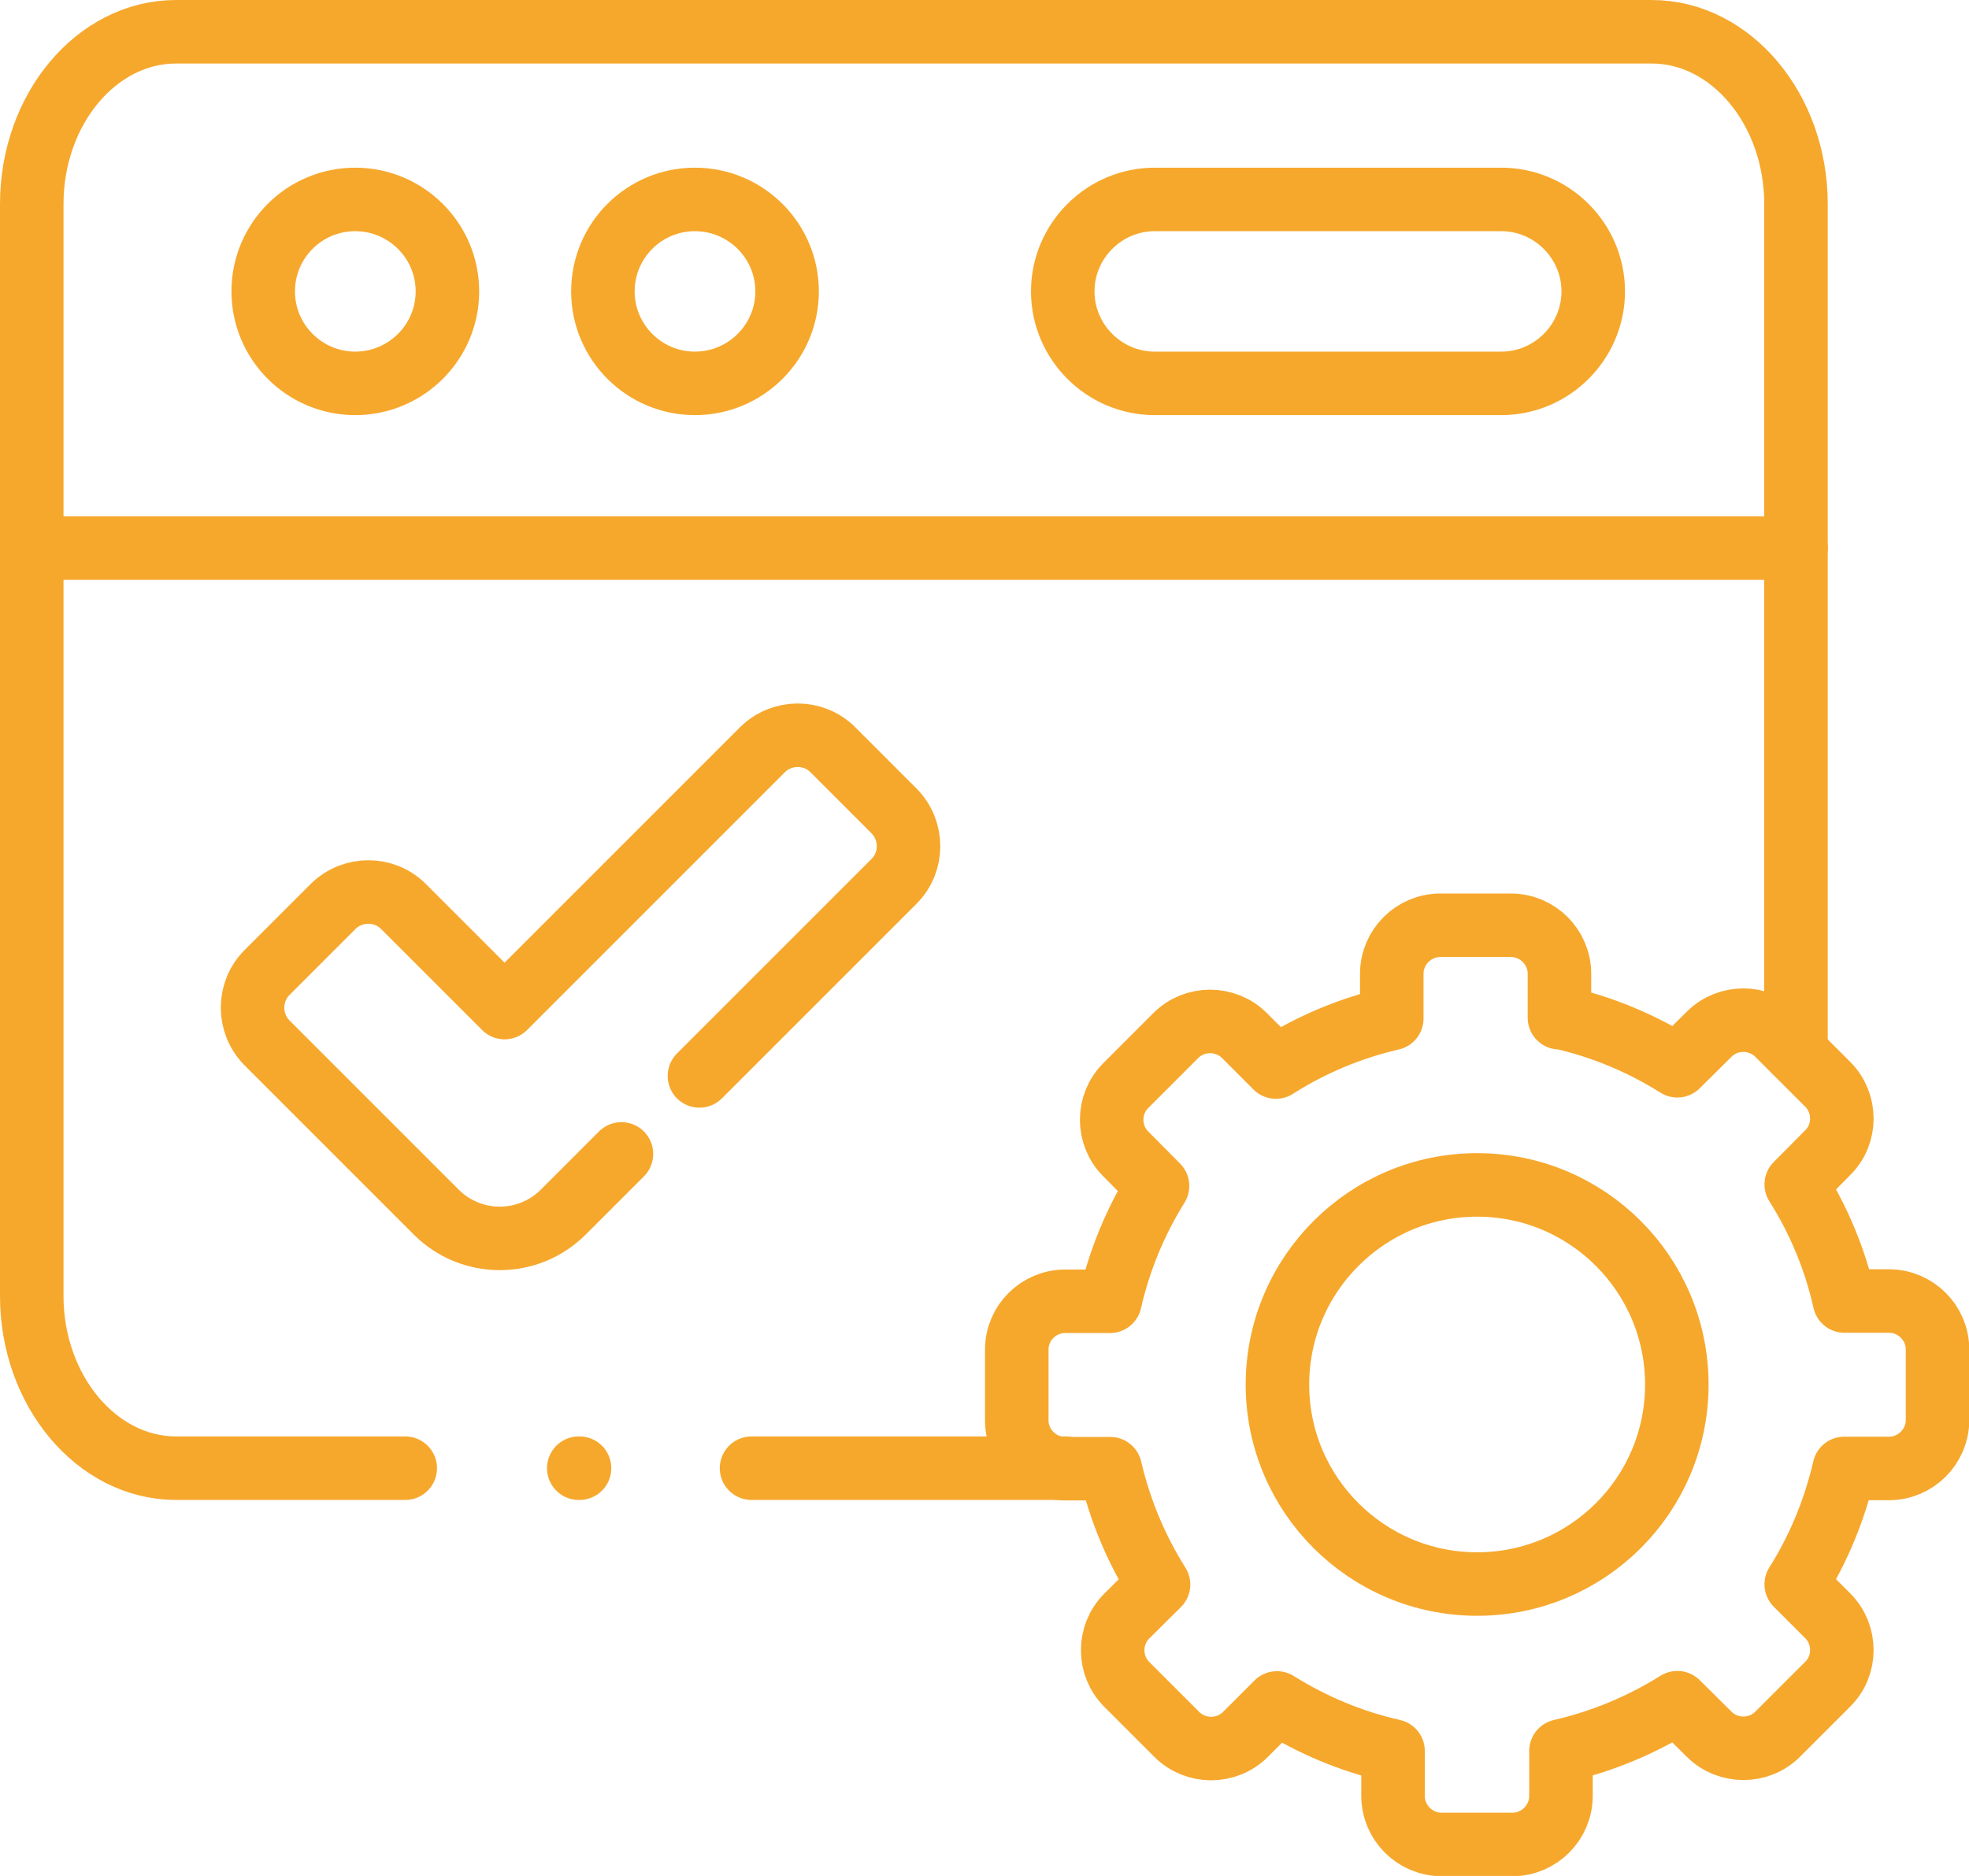 <svg xmlns="http://www.w3.org/2000/svg" id="Camada_2" data-name="Camada 2" viewBox="0 0 77.5 73.84"><defs><style>      .cls-1 {        fill: none;        stroke: #f6a82d;        stroke-linecap: round;        stroke-linejoin: round;        stroke-width: 2.5px;      }    </style></defs><g id="Import&#xE2;ncia_NR12" data-name="Import&#xE2;ncia NR12"><g><g id="g4150"><path id="path4152" class="cls-1" d="M1.25,21.57h69.44"></path></g><g id="g4154"><path id="path4156" class="cls-1" d="M13.98,15.09c2,0,3.63-1.62,3.63-3.62s-1.63-3.62-3.63-3.62-3.62,1.62-3.62,3.62,1.63,3.62,3.62,3.62Z"></path></g><g id="g4158"><path id="path4160" class="cls-1" d="M45.45,7.85h13.64c1.99,0,3.62,1.63,3.62,3.62s-1.63,3.62-3.62,3.62h-13.64c-1.99,0-3.62-1.63-3.62-3.62s1.63-3.62,3.62-3.62Z"></path></g><g id="g4162"><path id="path4164" class="cls-1" d="M27.35,15.09c2,0,3.63-1.62,3.63-3.62s-1.63-3.62-3.63-3.62-3.62,1.62-3.62,3.62,1.63,3.62,3.62,3.62Z"></path></g><g id="g4178"><path id="path4180" class="cls-1" d="M61.39,40.04c1.67.37,3.23,1.03,4.63,1.91l1.25-1.24c.74-.74,1.95-.74,2.7,0l1.97,1.97c.74.74.74,1.96,0,2.69l-1.24,1.25c.88,1.39,1.53,2.94,1.9,4.59h1.75c1.05,0,1.91.86,1.91,1.9v2.79c0,1.04-.86,1.9-1.91,1.9h-1.76c-.38,1.64-1.02,3.18-1.89,4.56l1.24,1.24c.74.74.74,1.96,0,2.69l-1.97,1.97c-.74.74-1.96.74-2.7,0l-1.25-1.24c-1.39.87-2.93,1.52-4.58,1.9v1.77c0,1.05-.86,1.91-1.91,1.91h-2.79c-1.05,0-1.91-.86-1.91-1.91v-1.77c-1.64-.37-3.18-1.02-4.57-1.89l-1.24,1.24c-.74.74-1.96.74-2.7,0l-1.97-1.97c-.74-.74-.74-1.95,0-2.69l1.25-1.24c-.87-1.38-1.52-2.92-1.9-4.56h-1.77c-1.05,0-1.91-.86-1.91-1.9v-2.79c0-1.05.86-1.9,1.91-1.9h1.76c.37-1.63,1.01-3.16,1.87-4.54l-1.25-1.26c-.74-.74-.74-1.95,0-2.69l1.97-1.97c.74-.74,1.96-.74,2.7,0l1.24,1.24c1.38-.88,2.92-1.53,4.56-1.91v-1.76c0-1.05.86-1.91,1.91-1.91h2.78c1.05,0,1.91.86,1.91,1.91v1.73Z"></path></g><g id="g4182"><path id="path4184" class="cls-1" d="M58.14,46.64c4.34,0,7.86,3.52,7.86,7.86s-3.52,7.85-7.86,7.85-7.86-3.52-7.86-7.85,3.52-7.86,7.86-7.86Z"></path></g><g id="g4186"><path id="path4188" class="cls-1" d="M15.95,57.79H6.93c-3.12,0-5.68-3.05-5.68-6.78V8.03C1.25,4.3,3.8,1.25,6.93,1.25h58.08c3.12,0,5.68,3.05,5.68,6.78v33.39M41.95,57.79h-12.37"></path></g><g id="g4190"><path id="path4192" class="cls-1" d="M22.78,57.79h.03"></path></g><path id="path1661" class="cls-1" d="M27.53,42.35l7.66-7.66c.76-.76.76-2,0-2.77l-2.41-2.41c-.76-.76-2-.76-2.77,0l-10.15,10.15-3.98-3.98c-.76-.76-2-.76-2.77,0l-2.6,2.6c-.76.76-.76,2,0,2.77l6.66,6.66c1.38,1.38,3.62,1.38,5,0l2.29-2.29"></path></g></g></svg>